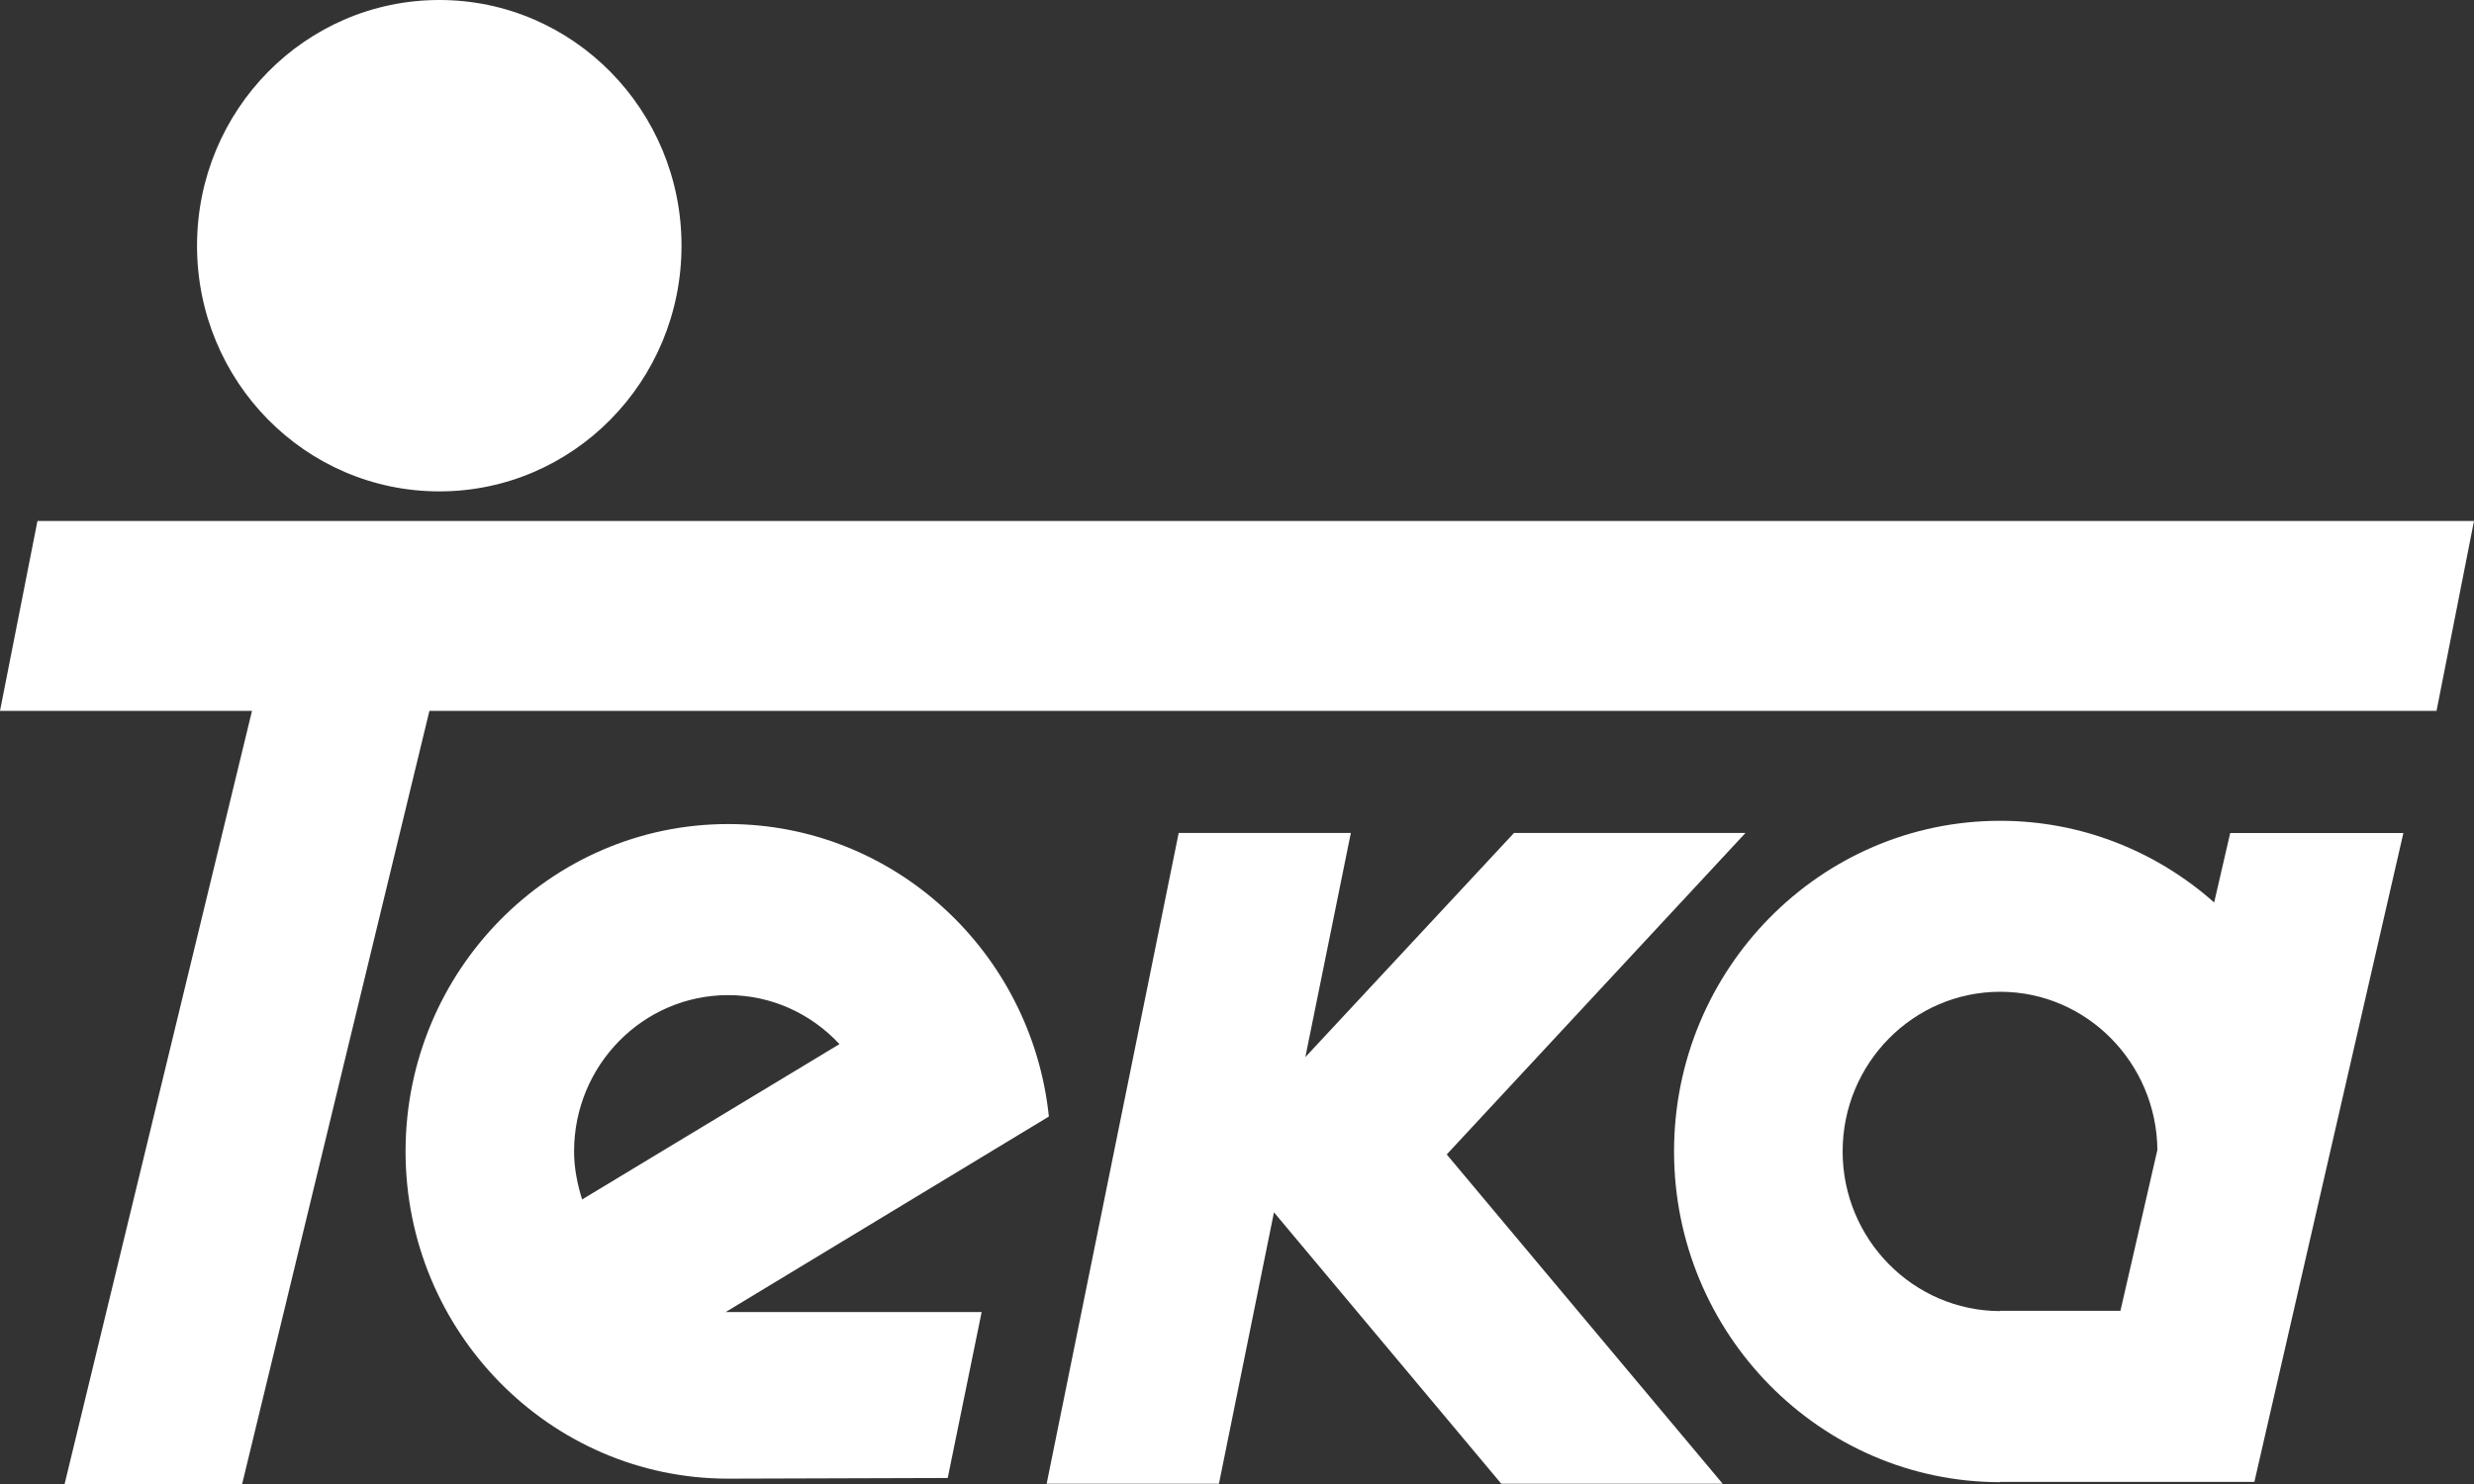 <svg xmlns="http://www.w3.org/2000/svg" width="70" height="42" viewBox="0 0 70 42" fill="none"><rect x="0" y="0" width="70" height="42" fill="#333333" stroke="none"/><path d="M19.283 6.954C19.283 10.794 16.217 13.907 12.432 13.907C8.639 13.907 5.575 10.794 5.575 6.954C5.575 3.117 8.639 0 12.432 0C16.217 0 19.283 3.117 19.283 6.954Z" fill="white"></path><path d="M70 14.744L68.94 20.119H12.15L6.851 42H1.828L7.13 20.119H0L1.06 14.744H70Z" fill="white"></path><path d="M29.677 31.6C29.192 26.95 25.307 23.322 20.602 23.322C15.567 23.322 11.475 27.48 11.475 32.587C11.475 37.695 15.567 41.849 20.602 41.849L26.815 41.83L27.775 37.133H20.533L29.677 31.6ZM16.243 32.587C16.243 30.147 18.197 28.164 20.602 28.164C21.844 28.164 22.959 28.7 23.752 29.55L16.47 33.947C16.337 33.516 16.243 33.066 16.243 32.587Z" fill="white"></path><path d="M49.386 23.575H42.837L36.934 29.918L38.221 23.575H33.35L29.614 41.993H34.489L36.046 34.311L42.478 41.993H48.742L40.934 32.673L49.386 23.575Z" fill="white"></path><path d="M63.102 23.576L62.648 25.541C61.024 24.102 58.907 23.23 56.593 23.23C51.504 23.23 47.366 27.427 47.366 32.587C47.366 37.746 51.504 41.948 56.593 41.948V41.94H63.786L68.002 23.576L63.102 23.576ZM59.996 37.099H56.587V37.106C54.137 37.099 52.136 35.076 52.136 32.588C52.136 30.093 54.137 28.069 56.594 28.069C59.034 28.069 61.017 30.075 61.042 32.544L59.996 37.099Z" fill="white"></path></svg>